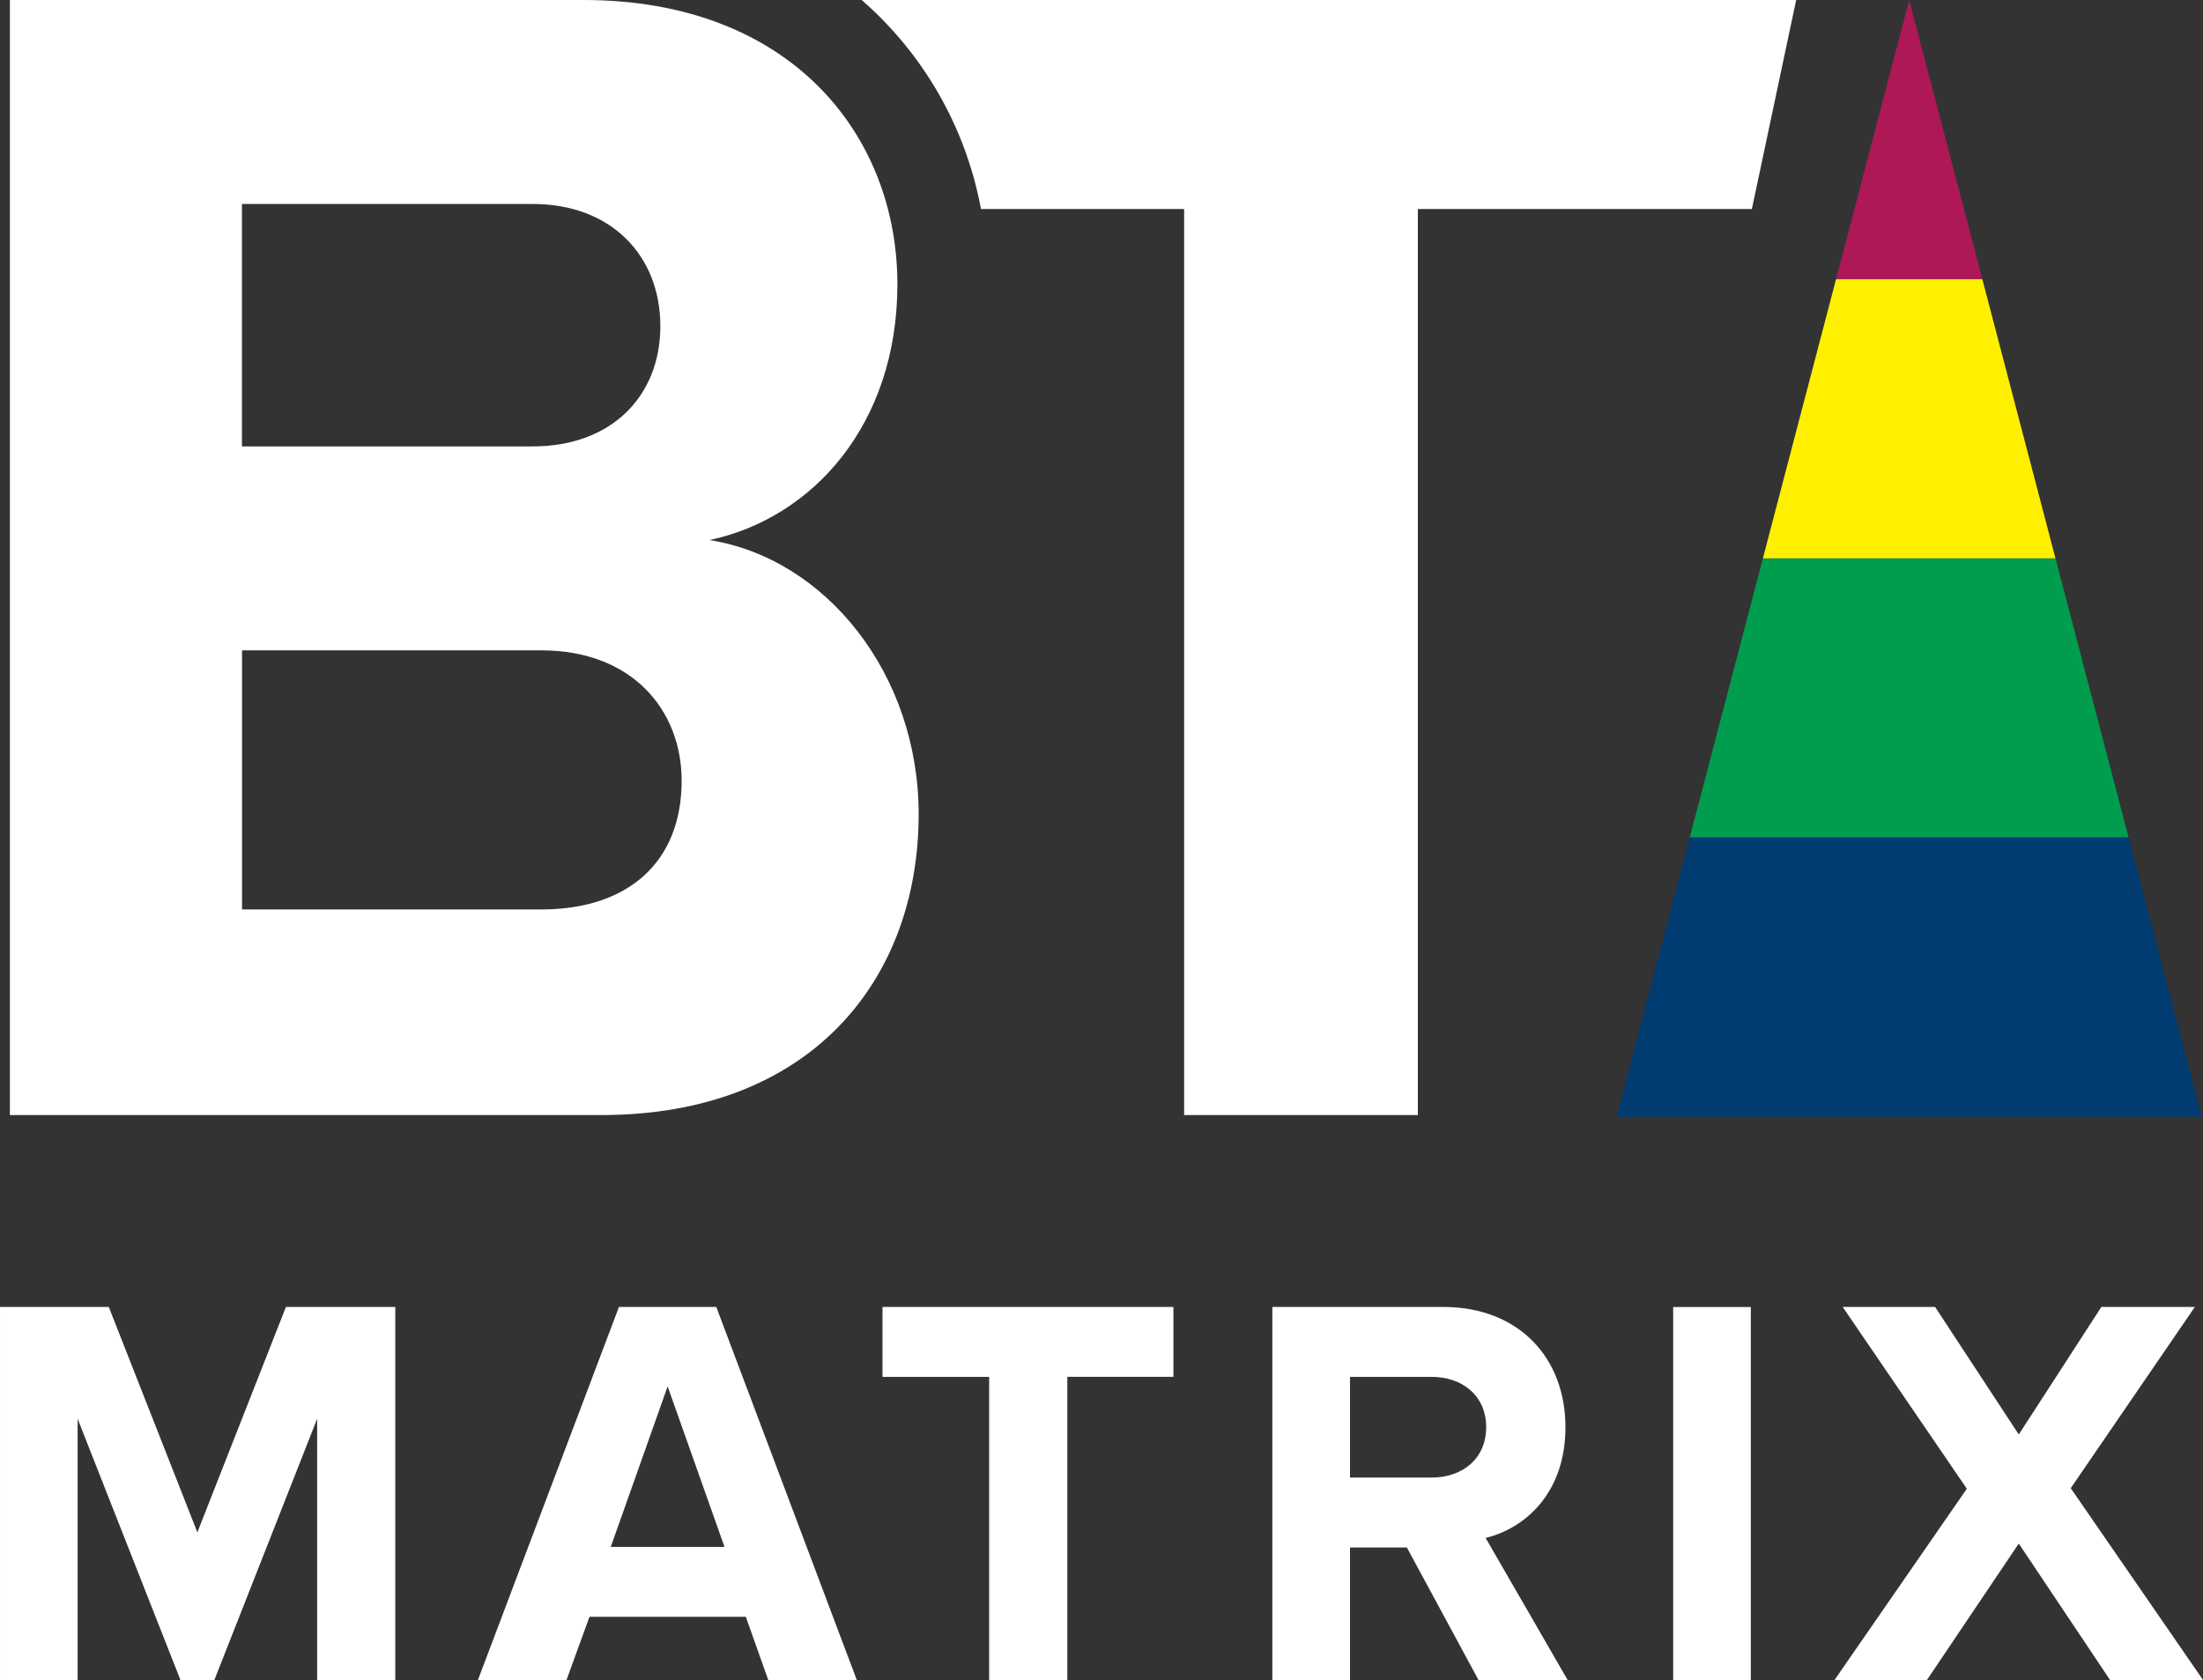 <svg xmlns="http://www.w3.org/2000/svg" width="194.444" height="148.324" viewBox="0 0 194.444 148.324"><rect x="0" y="0" width="194.444" height="148.324" fill="#333333" stroke="none"/><g transform="translate(-752.992 -146.654)"><path d="M813.481,215.584c0-6.2-4.328-11.513-12.4-11.513h-26.4v22.875h26.4c7.788,0,12.4-4.278,12.4-11.362M811.6,175.437c0-6.2-4.327-10.773-11.25-10.773H774.672v21.4h25.681c6.923,0,11.25-4.427,11.25-10.628M754.188,245.1V146.654h50.636c18.324,0,27.7,11.96,27.7,25.092,0,12.4-7.5,20.666-16.588,22.587,10.243,1.62,18.464,11.8,18.464,24.2,0,14.759-9.665,26.565-27.987,26.565Z" transform="translate(-0.325)" fill="#fff"/><path d="M857.429,146.656a32.267,32.267,0,0,1,10.527,18.451h17.933V245.1h20.629V165.107H936l3.91-18.451Z" transform="translate(-28.382 -0.001)" fill="#fff"/><path d="M780.984,338.038V314.977l-9.072,23.061h-2.993l-9.075-23.061v23.061h-6.851V305.1h9.6l7.819,19.9,7.818-19.9h9.652v32.935Z" transform="translate(0 -43.061)" fill="#fff"/><path d="M827.661,312.114l-5.02,14.171H832.68Zm8.88,25.924-1.979-5.58h-13.8l-2.029,5.58h-7.818L823.364,305.1h8.591l12.4,32.935Z" transform="translate(-15.741 -43.061)" fill="#fff"/><path d="M869.365,338.038V311.275h-9.412V305.1H885.63v6.172h-9.364v26.763Z" transform="translate(-29.068 -43.061)" fill="#fff"/><path d="M926.077,315.719c0-2.764-2.078-4.444-4.826-4.444h-7.192v8.89h7.192c2.748,0,4.826-1.68,4.826-4.445m-.676,22.319-6.323-11.7h-5.02v11.7h-6.853V305.1h15.058c6.709,0,10.811,4.5,10.811,10.616,0,5.824-3.571,8.936-7.046,9.778l7.237,12.541Z" transform="translate(-41.91 -43.061)" fill="#fff"/><rect width="6.853" height="32.932" transform="translate(900.672 262.046)" fill="#fff"/><path d="M999.656,338.038,991.6,325.99l-8.107,12.048h-8.157l11.679-16.887L976.056,305.1h8.157L991.6,316.36l7.289-11.258h8.252l-10.955,16,11.679,16.936Z" transform="translate(-60.424 -43.061)" fill="#fff"/><path d="M990.074,214.345H964.249l-6.456,24.646H996.53Z" transform="translate(-55.658 -18.396)" fill="#009d4f"/><path d="M1000.577,272.835l-6.457-24.645H955.383l-6.457,24.645Z" transform="translate(-53.248 -27.594)" fill="#003b71"/><path d="M966.657,205.148h25.825L986.026,180.5H973.115Z" transform="translate(-58.067 -9.199)" fill="#fff000"/><path d="M975.523,171.3h12.915L981.98,146.66Z" transform="translate(-60.476 -0.002)" fill="#ae1857"/></g></svg>